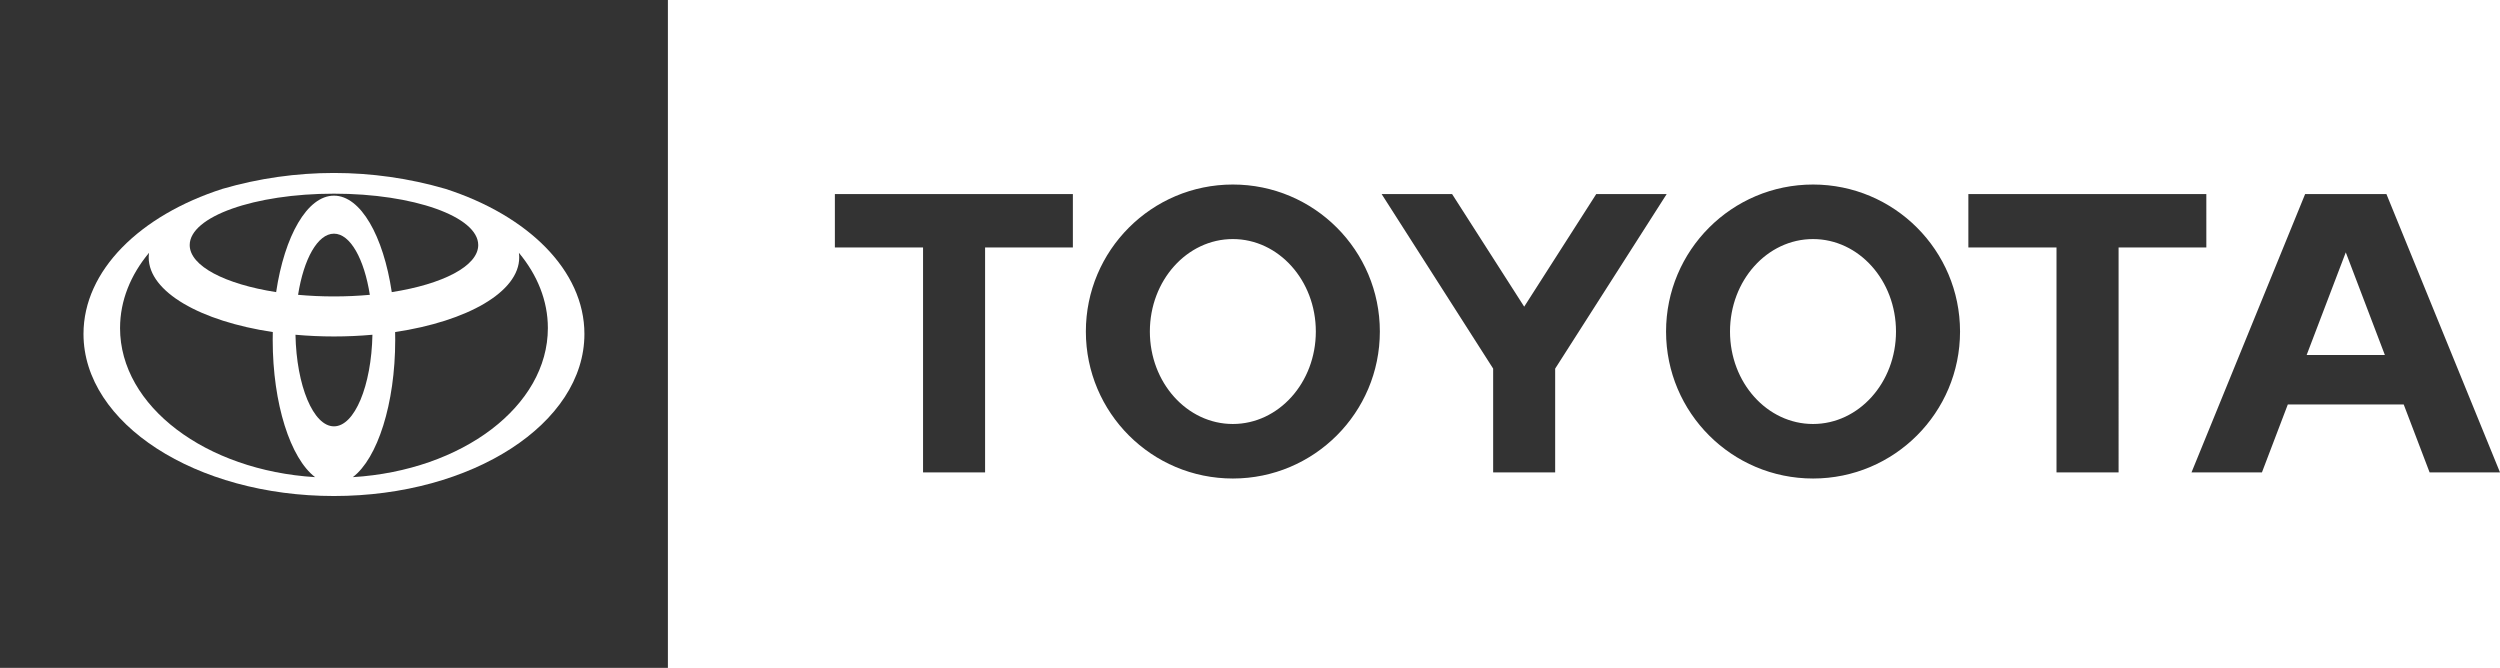 <svg xmlns="http://www.w3.org/2000/svg" id="b" width="753.841" height="201.396" viewBox="0 0 753.841 201.396"><defs><style>.d{fill:#333;}</style></defs><g id="c"><path class="d" d="M695.539,107.046l11.8-30.95,11.786,30.95h-23.586Zm24.058-48.525h-24.517l-34.258,83.919h21.237l7.8-20.479h34.949l7.806,20.479h21.227l-34.244-83.919Zm-172.909,69.329c-13.834,0-25.029-12.478-25.029-27.877s11.2-27.886,25.029-27.886,25.025,12.485,25.025,27.886-11.214,27.877-25.025,27.877m0-72.206c-24.479,.007-44.318,19.857-44.311,44.337,.007,24.479,19.858,44.318,44.337,44.311,24.472-.007,44.308-19.847,44.311-44.319-.005-24.483-19.854-44.328-44.337-44.329m-174.949,72.206c-13.812,0-25.015-12.478-25.015-27.877s11.2-27.886,25.015-27.886,25.032,12.485,25.032,27.886-11.203,27.877-25.032,27.877m0-72.206c-24.479,.007-44.319,19.857-44.312,44.336,.007,24.479,19.857,44.319,44.336,44.312,24.473-.007,44.309-19.846,44.312-44.319,.005-24.477-19.834-44.324-44.311-44.329h-.025m109.582,2.877l-21.723,33.953-21.74-33.953h-21.243l33.624,52.626v31.293h18.7v-31.285l33.625-52.634h-21.243Zm183.969,0h-71.757v16.092h26.578v67.827h18.72V74.613h26.461l-.002-16.092Zm-413.545,16.092h26.586v67.827h18.708V74.613h26.47v-16.092h-71.764v16.092Z"></path><g><path class="d" d="M82.23,102.493c0-.796,.013-1.583,.03-2.369-21.79-3.25-37.42-12.1-37.42-22.5,.002-.468,.035-.936,.1-1.4-5.555,6.669-8.738,14.421-8.738,22.692h-.003c0,23.59,25.854,42.945,58.817,44.961-7.419-5.65-12.786-22.037-12.786-41.384Z"></path><path class="d" d="M100.702,70.459c-4.922,0-9.122,7.646-10.822,18.441,3.463,.312,7.087,.485,10.822,.485s7.358-.173,10.816-.485c-1.696-10.795-5.894-18.441-10.816-18.441Z"></path><path class="d" d="M83.267,88.085c2.526-16.943,9.38-29.089,17.435-29.089s14.904,12.146,17.43,29.089h.005c15.342-2.395,26.066-7.845,26.066-14.195,0-8.556-19.476-15.493-43.5-15.493s-43.5,6.937-43.5,15.493c0,6.35,10.723,11.8,26.064,14.195Z"></path><path class="d" d="M0,0V201.396H201.396V0H0ZM100.702,149.565c-41.715,0-75.527-21.878-75.527-48.861,0-19.179,17.081-35.777,41.941-43.769,21.936-6.373,45.233-6.373,67.169,0h0c24.855,7.998,41.937,24.59,41.937,43.769,0,26.983-33.805,48.861-75.52,48.861Z"></path><path class="d" d="M100.702,101.456c-3.98,0-7.863-.18-11.606-.517,.298,15.379,5.381,27.618,11.606,27.618s11.3-12.239,11.6-27.618c-3.742,.337-7.62,.517-11.6,.517Z"></path><path class="d" d="M156.563,77.624c0,10.4-15.632,19.249-37.418,22.5,.018,.786,.026,1.569,.026,2.369,0,19.348-5.365,35.734-12.78,41.384,32.956-2.016,58.81-21.371,58.81-44.961,0-8.271-3.185-16.023-8.738-22.692,.065,.464,.098,.932,.1,1.4Z"></path></g></g></svg>